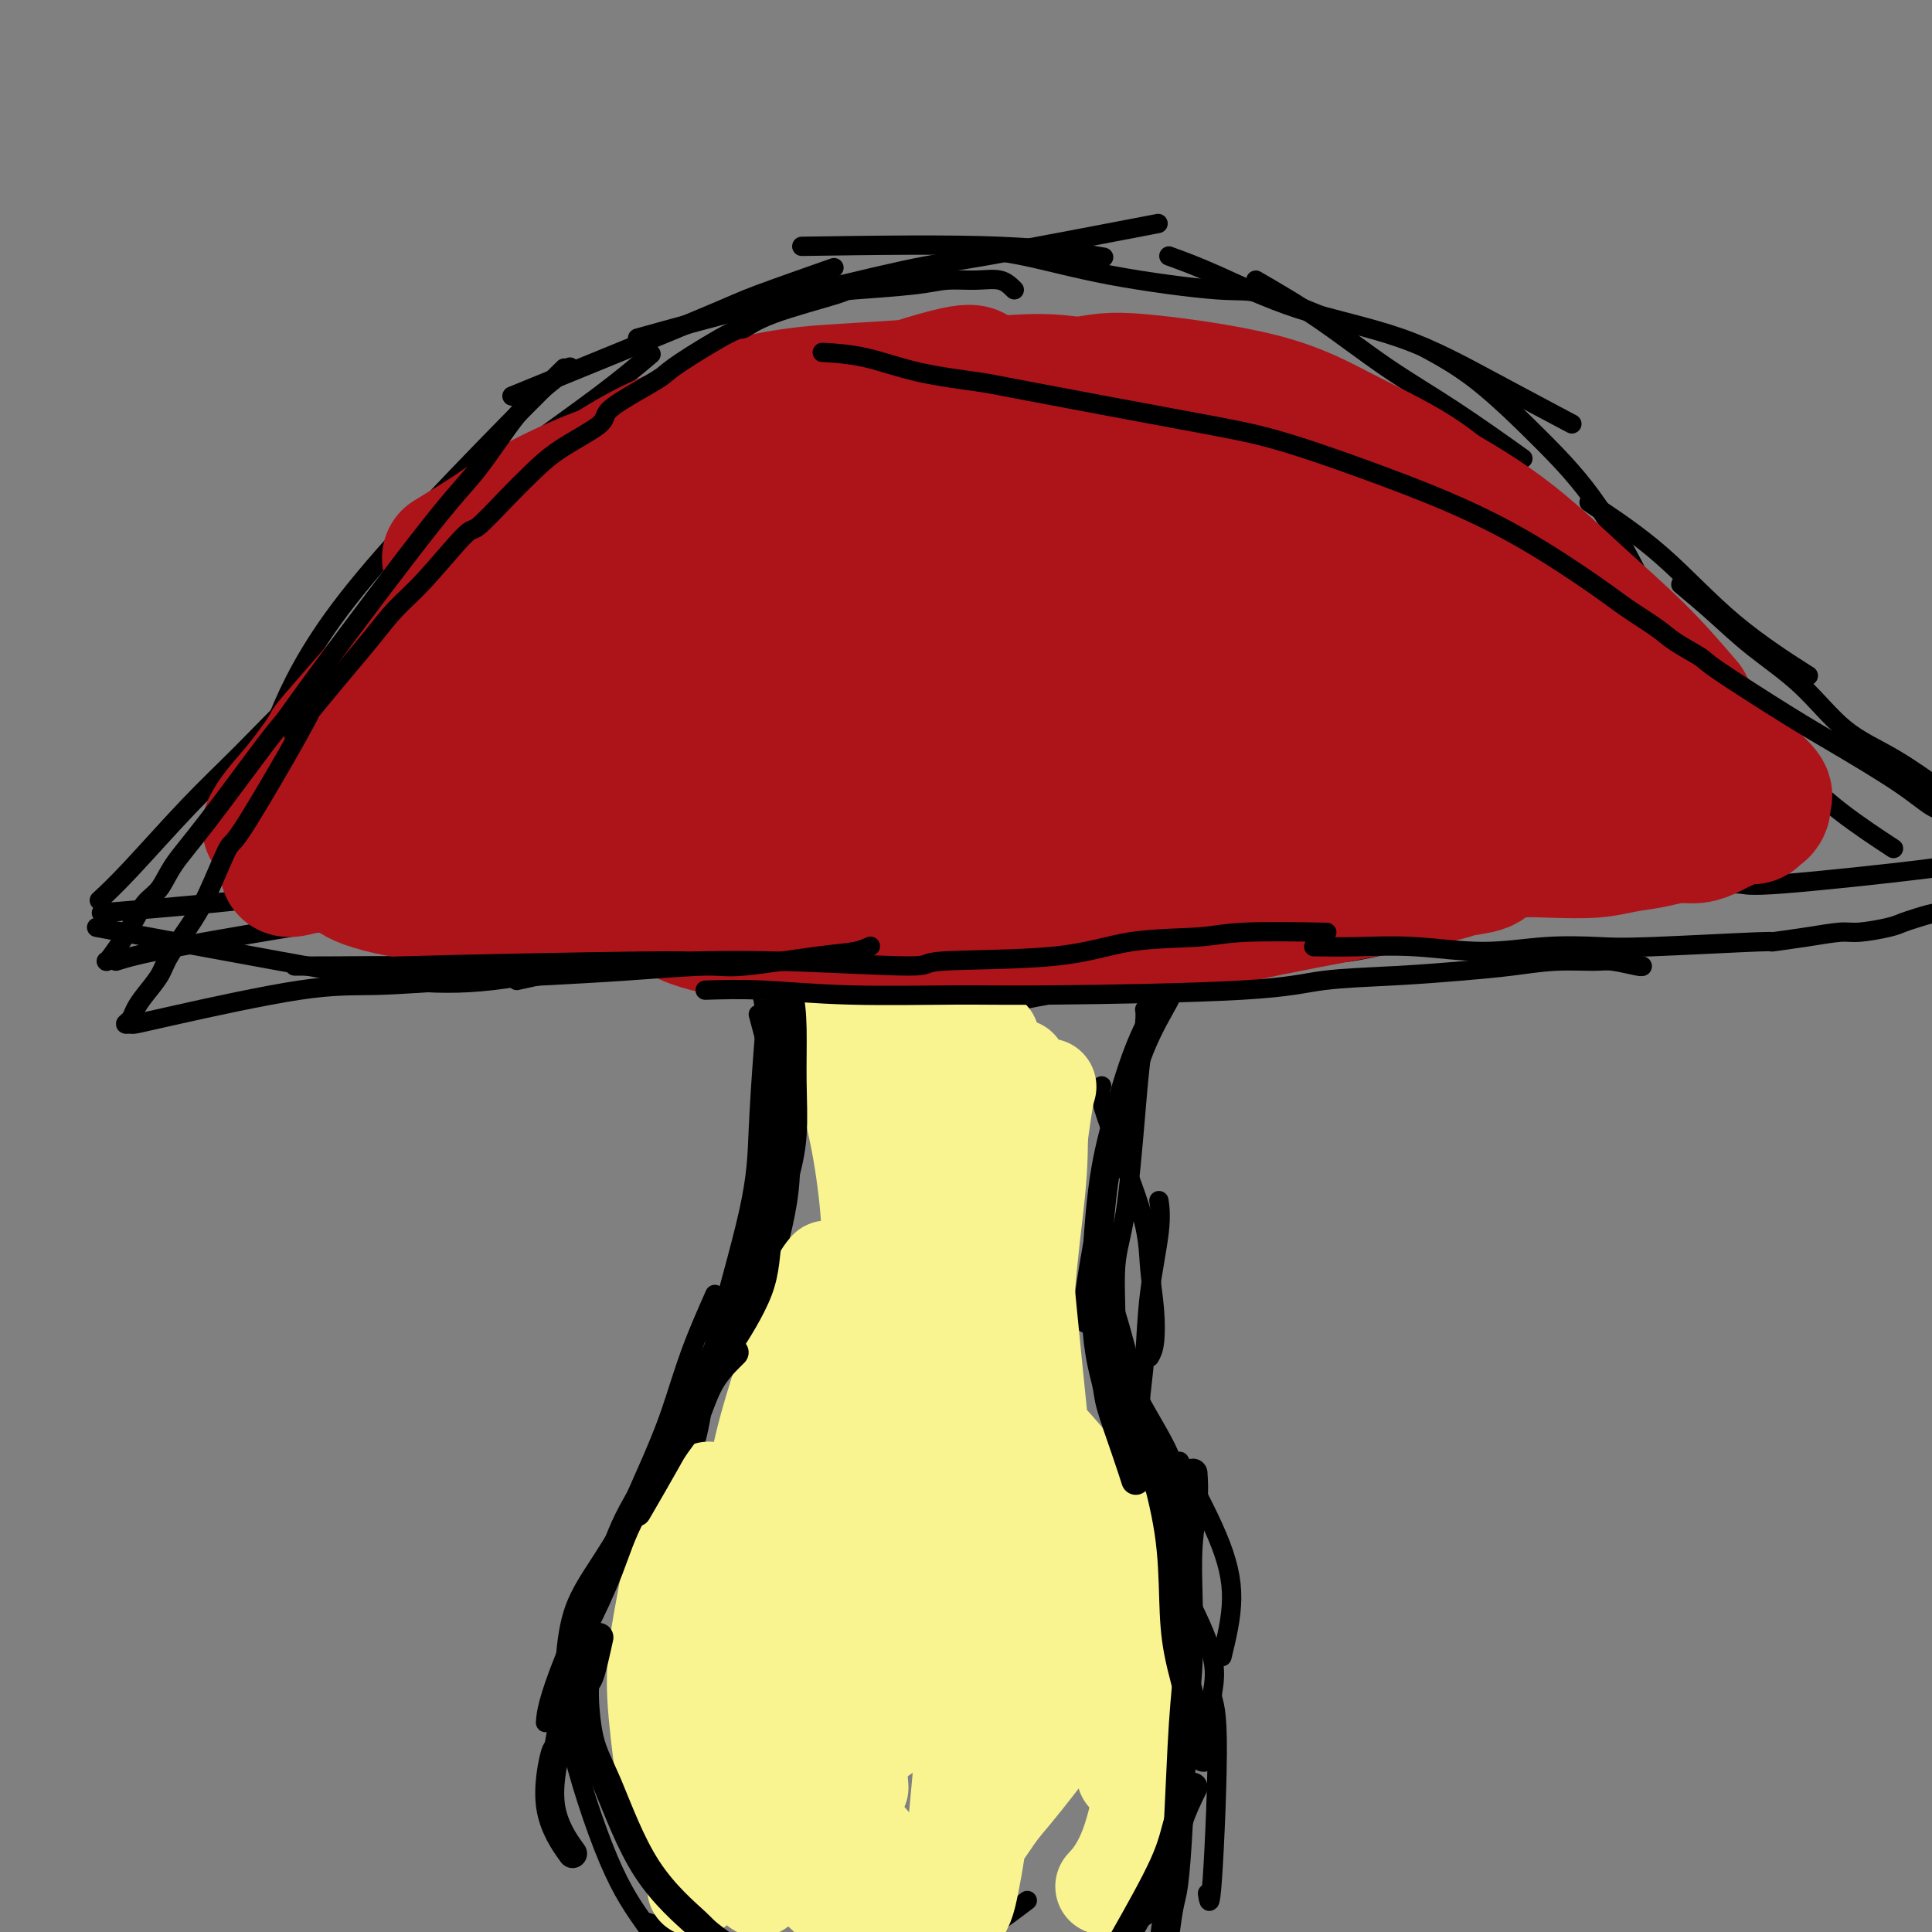 <svg viewBox='0 0 400 400' version='1.1' xmlns='http://www.w3.org/2000/svg' xmlns:xlink='http://www.w3.org/1999/xlink'><rect x="0" y="0" width="400" height="400" fill="#808080" stroke="none"/><g fill='none' stroke='#000000' stroke-width='4' stroke-linecap='round' stroke-linejoin='round'><path d='M57,150c1.093,-2.723 2.185,-5.445 4,-9c1.815,-3.555 4.351,-7.941 8,-13c3.649,-5.059 8.411,-10.789 15,-18c6.589,-7.211 15.005,-15.903 21,-22c5.995,-6.097 9.570,-9.599 11,-11c1.430,-1.401 0.715,-0.700 0,0'/><path d='M99,103c2.458,-2.352 4.915,-4.705 6,-6c1.085,-1.295 0.796,-1.533 4,-4c3.204,-2.467 9.901,-7.164 15,-11c5.099,-3.836 8.600,-6.810 10,-8c1.400,-1.190 0.700,-0.595 0,0'/><path d='M106,82c15.542,-6.345 31.083,-12.690 39,-16c7.917,-3.310 8.208,-3.583 12,-5c3.792,-1.417 11.083,-3.976 14,-5c2.917,-1.024 1.458,-0.512 0,0'/><path d='M132,70c7.965,-2.209 15.930,-4.418 26,-7c10.070,-2.582 22.246,-5.537 29,-7c6.754,-1.463 8.088,-1.432 17,-3c8.912,-1.568 25.404,-4.734 32,-6c6.596,-1.266 3.298,-0.633 0,0'/><path d='M166,51c15.089,-0.222 30.178,-0.444 41,0c10.822,0.444 17.378,1.556 20,2c2.622,0.444 1.311,0.222 0,0'/><path d='M198,51c4.493,0.486 8.985,0.972 14,2c5.015,1.028 10.551,2.599 18,4c7.449,1.401 16.811,2.633 22,3c5.189,0.367 6.205,-0.132 10,1c3.795,1.132 10.370,3.895 13,5c2.630,1.105 1.315,0.553 0,0'/><path d='M260,58c4.230,2.450 8.459,4.900 13,8c4.541,3.100 9.392,6.852 14,10c4.608,3.148 8.971,5.694 14,9c5.029,3.306 10.722,7.373 13,9c2.278,1.627 1.139,0.813 0,0'/><path d='M242,53c2.816,1.024 5.632,2.048 10,4c4.368,1.952 10.286,4.832 17,7c6.714,2.168 14.222,3.622 21,6c6.778,2.378 12.825,5.679 19,9c6.175,3.321 12.479,6.663 15,8c2.521,1.337 1.261,0.668 0,0'/><path d='M295,72c3.464,1.893 6.928,3.786 11,7c4.072,3.214 8.753,7.749 13,12c4.247,4.251 8.061,8.216 12,14c3.939,5.784 8.004,13.385 10,18c1.996,4.615 1.922,6.242 4,10c2.078,3.758 6.308,9.645 8,12c1.692,2.355 0.846,1.177 0,0'/><path d='M329,104c5.060,3.363 10.119,6.726 15,11c4.881,4.274 9.583,9.458 15,14c5.417,4.542 11.548,8.440 14,10c2.452,1.560 1.226,0.780 0,0'/><path d='M84,121c-1.152,1.430 -2.304,2.861 -4,5c-1.696,2.139 -3.936,4.987 -7,8c-3.064,3.013 -6.951,6.192 -11,10c-4.049,3.808 -8.259,8.247 -12,12c-3.741,3.753 -7.013,6.820 -11,11c-3.987,4.180 -8.689,9.471 -12,13c-3.311,3.529 -5.232,5.294 -6,6c-0.768,0.706 -0.384,0.353 0,0'/><path d='M350,137c3.204,3.620 6.408,7.241 10,11c3.592,3.759 7.571,7.657 11,11c3.429,3.343 6.308,6.131 10,9c3.692,2.869 8.198,5.820 10,7c1.802,1.180 0.901,0.590 0,0'/><path d='M348,121c2.299,1.922 4.599,3.845 7,6c2.401,2.155 4.904,4.543 8,7c3.096,2.457 6.785,4.981 10,8c3.215,3.019 5.954,6.531 9,9c3.046,2.469 6.397,3.896 10,6c3.603,2.104 7.458,4.887 9,6c1.542,1.113 0.771,0.557 0,0'/><path d='M24,199c2.267,-0.711 4.533,-1.422 13,-3c8.467,-1.578 23.133,-4.022 29,-5c5.867,-0.978 2.933,-0.489 0,0'/><path d='M21,189c13.889,-1.133 27.778,-2.267 40,-4c12.222,-1.733 22.778,-4.067 27,-5c4.222,-0.933 2.111,-0.467 0,0'/><path d='M20,192c13.670,2.530 27.340,5.059 38,7c10.660,1.941 18.311,3.293 25,4c6.689,0.707 12.416,0.767 19,0c6.584,-0.767 14.024,-2.362 17,-3c2.976,-0.638 1.488,-0.319 0,0'/><path d='M61,200c1.956,0.014 3.912,0.027 8,0c4.088,-0.027 10.308,-0.096 17,0c6.692,0.096 13.856,0.356 22,0c8.144,-0.356 17.270,-1.326 28,-3c10.730,-1.674 23.066,-4.050 28,-5c4.934,-0.950 2.467,-0.475 0,0'/><path d='M107,203c4.754,-1.056 9.509,-2.112 15,-3c5.491,-0.888 11.719,-1.609 18,-2c6.281,-0.391 12.614,-0.451 21,-1c8.386,-0.549 18.825,-1.585 23,-2c4.175,-0.415 2.088,-0.207 0,0'/><path d='M139,193c3.375,1.099 6.750,2.198 12,3c5.250,0.802 12.374,1.308 19,2c6.626,0.692 12.754,1.569 19,2c6.246,0.431 12.610,0.417 19,0c6.390,-0.417 12.806,-1.235 19,-2c6.194,-0.765 12.168,-1.475 17,-2c4.832,-0.525 8.524,-0.864 10,-1c1.476,-0.136 0.738,-0.068 0,0'/><path d='M197,210c9.779,-2.037 19.558,-4.074 26,-5c6.442,-0.926 9.547,-0.743 18,-2c8.453,-1.257 22.256,-3.956 29,-5c6.744,-1.044 6.431,-0.435 10,-1c3.569,-0.565 11.020,-2.304 14,-3c2.980,-0.696 1.490,-0.348 0,0'/><path d='M257,186c1.156,-0.965 2.313,-1.930 11,-3c8.687,-1.070 24.906,-2.246 32,-3c7.094,-0.754 5.064,-1.088 8,-2c2.936,-0.912 10.839,-2.404 14,-3c3.161,-0.596 1.581,-0.298 0,0'/><path d='M268,199c5.255,-0.935 10.510,-1.869 16,-3c5.490,-1.131 11.214,-2.458 17,-4c5.786,-1.542 11.635,-3.300 18,-5c6.365,-1.700 13.247,-3.343 16,-4c2.753,-0.657 1.376,-0.329 0,0'/><path d='M325,176c2.493,-0.022 4.986,-0.045 8,0c3.014,0.045 6.550,0.156 10,0c3.450,-0.156 6.813,-0.581 12,-1c5.187,-0.419 12.196,-0.834 15,-1c2.804,-0.166 1.402,-0.083 0,0'/><path d='M341,181c3.787,0.868 7.574,1.736 11,2c3.426,0.264 6.492,-0.077 8,0c1.508,0.077 1.459,0.570 9,0c7.541,-0.570 22.671,-2.204 29,-3c6.329,-0.796 3.858,-0.753 4,-1c0.142,-0.247 2.898,-0.785 4,-1c1.102,-0.215 0.551,-0.108 0,0'/><path d='M157,210c0.962,3.639 1.925,7.278 3,11c1.075,3.722 2.263,7.528 3,12c0.737,4.472 1.022,9.611 0,16c-1.022,6.389 -3.352,14.028 -5,20c-1.648,5.972 -2.614,10.278 -3,12c-0.386,1.722 -0.193,0.861 0,0'/><path d='M163,208c0.862,0.469 1.723,0.937 2,3c0.277,2.063 -0.031,5.719 0,9c0.031,3.281 0.402,6.186 -2,16c-2.402,9.814 -7.576,26.537 -11,36c-3.424,9.463 -5.097,11.665 -7,17c-1.903,5.335 -4.036,13.801 -5,18c-0.964,4.199 -0.760,4.130 -2,7c-1.240,2.870 -3.926,8.677 -5,11c-1.074,2.323 -0.537,1.161 0,0'/><path d='M154,197c1.663,3.379 3.325,6.758 4,10c0.675,3.242 0.361,6.349 0,11c-0.361,4.651 -0.770,10.848 -1,16c-0.230,5.152 -0.283,9.259 -2,17c-1.717,7.741 -5.099,19.116 -7,27c-1.901,7.884 -2.319,12.276 -3,16c-0.681,3.724 -1.623,6.778 -2,8c-0.377,1.222 -0.188,0.611 0,0'/><path d='M148,268c-1.759,3.980 -3.519,7.961 -5,12c-1.481,4.039 -2.684,8.138 -4,12c-1.316,3.862 -2.744,7.489 -7,17c-4.256,9.511 -11.338,24.907 -15,34c-3.662,9.093 -3.903,11.884 -4,13c-0.097,1.116 -0.048,0.558 0,0'/><path d='M129,316c-1.602,2.614 -3.204,5.227 -5,8c-1.796,2.773 -3.786,5.705 -5,9c-1.214,3.295 -1.652,6.951 -2,11c-0.348,4.049 -0.606,8.490 1,16c1.606,7.510 5.077,18.089 8,25c2.923,6.911 5.300,10.154 8,14c2.700,3.846 5.723,8.296 9,12c3.277,3.704 6.806,6.663 9,8c2.194,1.337 3.052,1.052 6,2c2.948,0.948 7.985,3.128 10,4c2.015,0.872 1.007,0.436 0,0'/><path d='M134,398c2.852,0.882 5.705,1.765 9,3c3.295,1.235 7.033,2.824 11,4c3.967,1.176 8.165,1.941 12,2c3.835,0.059 7.309,-0.587 11,-1c3.691,-0.413 7.600,-0.591 11,-1c3.400,-0.409 6.293,-1.048 9,-2c2.707,-0.952 5.229,-2.218 8,-4c2.771,-1.782 5.792,-4.081 7,-5c1.208,-0.919 0.604,-0.460 0,0'/><path d='M179,405c3.557,0.978 7.113,1.956 11,2c3.887,0.044 8.104,-0.847 12,-1c3.896,-0.153 7.472,0.431 11,0c3.528,-0.431 7.009,-1.878 10,-3c2.991,-1.122 5.492,-1.919 8,-3c2.508,-1.081 5.021,-2.445 7,-4c1.979,-1.555 3.422,-3.301 4,-4c0.578,-0.699 0.289,-0.349 0,0'/><path d='M250,392c0.268,1.782 0.537,3.565 1,-3c0.463,-6.565 1.121,-21.477 1,-29c-0.121,-7.523 -1.022,-7.656 -1,-9c0.022,-1.344 0.968,-3.900 0,-8c-0.968,-4.100 -3.848,-9.743 -5,-12c-1.152,-2.257 -0.576,-1.129 0,0'/><path d='M253,343c0.976,-4.018 1.952,-8.036 2,-12c0.048,-3.964 -0.833,-7.875 -3,-13c-2.167,-5.125 -5.619,-11.464 -7,-14c-1.381,-2.536 -0.690,-1.268 0,0'/><path d='M246,311c-0.769,-0.739 -1.538,-1.478 -2,-3c-0.462,-1.522 -0.618,-3.828 -2,-7c-1.382,-3.172 -3.989,-7.211 -6,-11c-2.011,-3.789 -3.426,-7.328 -5,-11c-1.574,-3.672 -3.307,-7.478 -4,-9c-0.693,-1.522 -0.347,-0.761 0,0'/><path d='M236,299c-0.099,-2.550 -0.198,-5.101 0,-8c0.198,-2.899 0.694,-6.147 1,-10c0.306,-3.853 0.422,-8.311 1,-13c0.578,-4.689 1.617,-9.609 2,-13c0.383,-3.391 0.109,-5.255 0,-6c-0.109,-0.745 -0.055,-0.373 0,0'/><path d='M238,281c0.394,-0.689 0.788,-1.377 1,-3c0.212,-1.623 0.243,-4.179 0,-7c-0.243,-2.821 -0.758,-5.905 -1,-9c-0.242,-3.095 -0.209,-6.201 -2,-12c-1.791,-5.799 -5.405,-14.292 -7,-19c-1.595,-4.708 -1.170,-5.631 -1,-6c0.170,-0.369 0.085,-0.185 0,0'/><path d='M230,282c0.469,-2.221 0.937,-4.441 1,-8c0.063,-3.559 -0.281,-8.455 0,-12c0.281,-3.545 1.186,-5.738 2,-11c0.814,-5.262 1.539,-13.592 2,-19c0.461,-5.408 0.660,-7.893 1,-11c0.340,-3.107 0.822,-6.837 1,-9c0.178,-2.163 0.051,-2.761 0,-3c-0.051,-0.239 -0.025,-0.120 0,0'/><path d='M225,274c-0.691,-0.030 -1.381,-0.061 0,-9c1.381,-8.939 4.834,-26.788 7,-36c2.166,-9.212 3.045,-9.788 6,-15c2.955,-5.212 7.987,-15.061 10,-19c2.013,-3.939 1.006,-1.970 0,0'/><path d='M182,404c-0.453,-2.915 -0.906,-5.831 -1,-9c-0.094,-3.169 0.171,-6.592 0,-10c-0.171,-3.408 -0.777,-6.802 -1,-12c-0.223,-5.198 -0.064,-12.199 0,-15c0.064,-2.801 0.032,-1.400 0,0'/><path d='M229,400c0.038,-4.225 0.077,-8.450 0,-14c-0.077,-5.550 -0.268,-12.426 0,-16c0.268,-3.574 0.995,-3.847 1,-10c0.005,-6.153 -0.713,-18.187 -1,-23c-0.287,-4.813 -0.144,-2.407 0,0'/><path d='M143,400c-0.655,-0.579 -1.310,-1.157 -2,-3c-0.690,-1.843 -1.414,-4.950 -2,-7c-0.586,-2.050 -1.033,-3.044 -2,-7c-0.967,-3.956 -2.453,-10.873 -3,-15c-0.547,-4.127 -0.156,-5.465 0,-6c0.156,-0.535 0.078,-0.268 0,0'/></g>
<g fill='none' stroke='#F9F490' stroke-width='4' stroke-linecap='round' stroke-linejoin='round'><path d='M182,235c-2.332,6.417 -4.663,12.834 -6,18c-1.337,5.166 -1.679,9.080 -2,14c-0.321,4.920 -0.622,10.846 -1,16c-0.378,5.154 -0.833,9.536 -1,17c-0.167,7.464 -0.045,18.010 0,24c0.045,5.990 0.013,7.426 0,8c-0.013,0.574 -0.006,0.287 0,0'/></g>
<g fill='none' stroke='#F9F490' stroke-width='20' stroke-linecap='round' stroke-linejoin='round'><path d='M185,266c-0.274,1.066 -0.547,2.132 -1,5c-0.453,2.868 -1.085,7.538 -2,13c-0.915,5.462 -2.112,11.718 -3,17c-0.888,5.282 -1.467,9.592 -2,17c-0.533,7.408 -1.019,17.913 -1,25c0.019,7.087 0.544,10.754 1,15c0.456,4.246 0.845,9.070 1,11c0.155,1.930 0.078,0.965 0,0'/><path d='M190,260c-1.243,4.121 -2.486,8.242 -3,13c-0.514,4.758 -0.300,10.155 0,15c0.300,4.845 0.686,9.140 2,18c1.314,8.860 3.558,22.285 5,32c1.442,9.715 2.084,15.721 3,20c0.916,4.279 2.105,6.831 3,9c0.895,2.169 1.494,3.957 2,5c0.506,1.043 0.918,1.343 1,2c0.082,0.657 -0.166,1.670 0,2c0.166,0.330 0.744,-0.024 1,0c0.256,0.024 0.189,0.425 0,-2c-0.189,-2.425 -0.499,-7.678 -1,-12c-0.501,-4.322 -1.192,-7.714 -2,-16c-0.808,-8.286 -1.734,-21.468 -2,-28c-0.266,-6.532 0.129,-6.415 0,-10c-0.129,-3.585 -0.782,-10.871 -1,-19c-0.218,-8.129 -0.001,-17.100 0,-21c0.001,-3.900 -0.213,-2.728 0,-4c0.213,-1.272 0.853,-4.990 1,-8c0.147,-3.010 -0.200,-5.314 0,-7c0.200,-1.686 0.948,-2.754 1,-4c0.052,-1.246 -0.592,-2.671 0,0c0.592,2.671 2.420,9.438 3,13c0.580,3.562 -0.090,3.920 0,7c0.090,3.080 0.938,8.883 2,18c1.062,9.117 2.336,21.547 3,30c0.664,8.453 0.717,12.930 1,18c0.283,5.070 0.795,10.734 1,14c0.205,3.266 0.102,4.133 0,5'/><path d='M210,350c1.667,17.500 0.833,8.750 0,0'/><path d='M211,221c-0.389,0.613 -0.777,1.225 -1,4c-0.223,2.775 -0.279,7.712 -1,13c-0.721,5.288 -2.106,10.926 -3,17c-0.894,6.074 -1.298,12.583 -2,20c-0.702,7.417 -1.704,15.741 -2,20c-0.296,4.259 0.113,4.454 0,9c-0.113,4.546 -0.746,13.442 -1,17c-0.254,3.558 -0.127,1.779 0,0'/><path d='M187,221c0.345,1.247 0.690,2.494 1,5c0.310,2.506 0.584,6.272 0,13c-0.584,6.728 -2.025,16.419 -3,25c-0.975,8.581 -1.484,16.054 -2,20c-0.516,3.946 -1.039,4.367 -2,10c-0.961,5.633 -2.361,16.479 -3,22c-0.639,5.521 -0.518,5.717 -1,10c-0.482,4.283 -1.566,12.652 -2,16c-0.434,3.348 -0.217,1.674 0,0'/><path d='M196,224c0.446,34.018 0.893,68.036 1,82c0.107,13.964 -0.125,7.875 -1,8c-0.875,0.125 -2.393,6.464 -3,9c-0.607,2.536 -0.304,1.268 0,0'/><path d='M217,225c-0.234,0.760 -0.469,1.520 -1,5c-0.531,3.480 -1.359,9.679 -2,16c-0.641,6.321 -1.094,12.762 -2,19c-0.906,6.238 -2.263,12.273 -3,19c-0.737,6.727 -0.852,14.148 -1,21c-0.148,6.852 -0.328,13.136 0,19c0.328,5.864 1.165,11.310 2,17c0.835,5.690 1.667,11.626 2,14c0.333,2.374 0.166,1.187 0,0'/><path d='M212,255c0.029,2.178 0.057,4.357 0,5c-0.057,0.643 -0.201,-0.248 1,12c1.201,12.248 3.747,37.636 5,48c1.253,10.364 1.212,5.706 2,9c0.788,3.294 2.404,14.541 3,20c0.596,5.459 0.170,5.131 0,5c-0.170,-0.131 -0.085,-0.066 0,0'/><path d='M213,295c1.103,0.603 2.206,1.205 4,3c1.794,1.795 4.279,4.781 6,7c1.721,2.219 2.679,3.670 4,6c1.321,2.330 3.005,5.539 4,9c0.995,3.461 1.300,7.173 2,11c0.700,3.827 1.796,7.768 2,13c0.204,5.232 -0.484,11.755 -1,16c-0.516,4.245 -0.862,6.213 -1,7c-0.138,0.787 -0.069,0.394 0,0'/><path d='M230,317c1.911,3.648 3.823,7.295 5,11c1.177,3.705 1.621,7.466 2,9c0.379,1.534 0.693,0.839 1,4c0.307,3.161 0.608,10.177 0,18c-0.608,7.823 -2.125,16.452 -4,22c-1.875,5.548 -4.107,8.014 -5,9c-0.893,0.986 -0.446,0.493 0,0'/><path d='M221,356c-1.446,2.204 -2.891,4.407 -4,6c-1.109,1.593 -1.881,2.575 -3,4c-1.119,1.425 -2.585,3.291 -4,5c-1.415,1.709 -2.780,3.260 -4,5c-1.220,1.740 -2.294,3.668 -4,5c-1.706,1.332 -4.045,2.068 -6,3c-1.955,0.932 -3.526,2.059 -7,3c-3.474,0.941 -8.850,1.698 -11,2c-2.150,0.302 -1.075,0.151 0,0'/><path d='M210,342c-6.271,4.145 -12.542,8.290 -17,11c-4.458,2.710 -7.104,3.984 -10,6c-2.896,2.016 -6.044,4.775 -9,7c-2.956,2.225 -5.720,3.916 -8,6c-2.280,2.084 -4.075,4.561 -5,6c-0.925,1.439 -0.978,1.840 -1,2c-0.022,0.160 -0.011,0.080 0,0'/><path d='M190,349c-3.355,-0.042 -6.711,-0.084 -10,1c-3.289,1.084 -6.512,3.293 -9,4c-2.488,0.707 -4.240,-0.088 -7,4c-2.760,4.088 -6.529,13.060 -8,17c-1.471,3.940 -0.646,2.847 1,4c1.646,1.153 4.112,4.553 7,7c2.888,2.447 6.197,3.942 9,5c2.803,1.058 5.100,1.680 7,2c1.900,0.320 3.401,0.338 5,0c1.599,-0.338 3.294,-1.033 5,-2c1.706,-0.967 3.423,-2.206 5,-4c1.577,-1.794 3.015,-4.143 4,-6c0.985,-1.857 1.517,-3.220 2,-5c0.483,-1.780 0.916,-3.975 1,-6c0.084,-2.025 -0.181,-3.878 -1,-6c-0.819,-2.122 -2.194,-4.512 -4,-6c-1.806,-1.488 -4.045,-2.073 -7,-3c-2.955,-0.927 -6.628,-2.195 -12,-1c-5.372,1.195 -12.444,4.853 -16,8c-3.556,3.147 -3.595,5.782 -4,7c-0.405,1.218 -1.176,1.017 -1,3c0.176,1.983 1.298,6.150 5,11c3.702,4.850 9.985,10.385 13,13c3.015,2.615 2.761,2.311 4,3c1.239,0.689 3.971,2.370 6,3c2.029,0.630 3.354,0.208 5,0c1.646,-0.208 3.613,-0.202 5,-1c1.387,-0.798 2.193,-2.399 3,-4'/><path d='M198,397c1.780,-1.616 2.231,-3.156 3,-7c0.769,-3.844 1.855,-9.993 2,-15c0.145,-5.007 -0.650,-8.874 -1,-11c-0.350,-2.126 -0.255,-2.512 -3,-5c-2.745,-2.488 -8.329,-7.078 -11,-9c-2.671,-1.922 -2.429,-1.177 -4,-1c-1.571,0.177 -4.954,-0.214 -8,1c-3.046,1.214 -5.754,4.032 -7,6c-1.246,1.968 -1.030,3.086 -1,4c0.030,0.914 -0.124,1.626 0,3c0.124,1.374 0.528,3.411 3,7c2.472,3.589 7.012,8.730 9,11c1.988,2.270 1.423,1.669 3,3c1.577,1.331 5.295,4.595 7,6c1.705,1.405 1.397,0.953 2,1c0.603,0.047 2.118,0.595 3,1c0.882,0.405 1.130,0.667 0,0c-1.130,-0.667 -3.637,-2.262 -5,-3c-1.363,-0.738 -1.580,-0.618 -3,-1c-1.420,-0.382 -4.042,-1.265 -7,-2c-2.958,-0.735 -6.251,-1.321 -9,-2c-2.749,-0.679 -4.952,-1.452 -7,-2c-2.048,-0.548 -3.940,-0.872 -6,-2c-2.060,-1.128 -4.289,-3.062 -6,-5c-1.711,-1.938 -2.906,-3.881 -4,-6c-1.094,-2.119 -2.089,-4.416 -3,-7c-0.911,-2.584 -1.739,-5.456 -2,-8c-0.261,-2.544 0.045,-4.762 0,-7c-0.045,-2.238 -0.441,-4.497 0,-7c0.441,-2.503 1.721,-5.252 3,-8'/><path d='M146,332c0.500,-1.333 0.250,-0.667 0,0'/><path d='M152,381c-0.260,-0.970 -0.521,-1.940 -1,-4c-0.479,-2.060 -1.178,-5.209 -2,-8c-0.822,-2.791 -1.767,-5.222 -2,-11c-0.233,-5.778 0.245,-14.902 2,-23c1.755,-8.098 4.787,-15.171 6,-18c1.213,-2.829 0.606,-1.415 0,0'/><path d='M157,391c-3.100,-2.654 -6.199,-5.308 -9,-13c-2.801,-7.692 -5.303,-20.423 -6,-27c-0.697,-6.577 0.411,-7.000 1,-10c0.589,-3.000 0.659,-8.577 2,-13c1.341,-4.423 3.955,-7.692 5,-9c1.045,-1.308 0.523,-0.654 0,0'/><path d='M144,391c-0.128,-1.063 -0.257,-2.125 -1,-4c-0.743,-1.875 -2.101,-4.561 -3,-7c-0.899,-2.439 -1.339,-4.631 -2,-9c-0.661,-4.369 -1.542,-10.914 -2,-16c-0.458,-5.086 -0.493,-8.714 0,-13c0.493,-4.286 1.514,-9.231 2,-12c0.486,-2.769 0.439,-3.361 2,-7c1.561,-3.639 4.732,-10.325 6,-13c1.268,-2.675 0.634,-1.337 0,0'/><path d='M145,355c-0.161,-0.908 -0.323,-1.817 0,-4c0.323,-2.183 1.129,-5.642 2,-9c0.871,-3.358 1.807,-6.616 3,-10c1.193,-3.384 2.643,-6.894 5,-12c2.357,-5.106 5.620,-11.807 9,-18c3.380,-6.193 6.875,-11.876 9,-15c2.125,-3.124 2.880,-3.687 5,-6c2.120,-2.313 5.606,-6.375 7,-8c1.394,-1.625 0.697,-0.812 0,0'/><path d='M153,338c-0.062,-0.765 -0.124,-1.530 0,-4c0.124,-2.470 0.433,-6.645 1,-11c0.567,-4.355 1.392,-8.891 2,-13c0.608,-4.109 0.998,-7.792 3,-15c2.002,-7.208 5.616,-17.941 8,-24c2.384,-6.059 3.538,-7.446 4,-8c0.462,-0.554 0.231,-0.277 0,0'/><path d='M167,363c-0.439,-1.204 -0.878,-2.408 -1,-5c-0.122,-2.592 0.071,-6.571 0,-9c-0.071,-2.429 -0.408,-3.307 -1,-12c-0.592,-8.693 -1.440,-25.202 -2,-33c-0.560,-7.798 -0.830,-6.884 -1,-8c-0.170,-1.116 -0.238,-4.262 0,-7c0.238,-2.738 0.782,-5.068 1,-6c0.218,-0.932 0.109,-0.466 0,0'/><path d='M198,378c2.439,-26.341 4.877,-52.683 6,-69c1.123,-16.317 0.930,-22.611 1,-27c0.070,-4.389 0.404,-6.874 0,-12c-0.404,-5.126 -1.544,-12.893 -2,-16c-0.456,-3.107 -0.228,-1.553 0,0'/><path d='M194,305c-1.613,-15.054 -3.226,-30.107 -4,-39c-0.774,-8.893 -0.708,-11.625 -2,-15c-1.292,-3.375 -3.940,-7.393 -5,-9c-1.060,-1.607 -0.530,-0.804 0,0'/><path d='M184,280c-0.293,-2.265 -0.586,-4.531 -1,-6c-0.414,-1.469 -0.948,-2.142 -1,-8c-0.052,-5.858 0.378,-16.900 1,-24c0.622,-7.100 1.437,-10.258 2,-13c0.563,-2.742 0.875,-5.069 1,-6c0.125,-0.931 0.062,-0.465 0,0'/><path d='M186,259c-0.330,-0.438 -0.660,-0.876 -1,-2c-0.340,-1.124 -0.690,-2.933 -1,-5c-0.310,-2.067 -0.581,-4.393 -1,-7c-0.419,-2.607 -0.988,-5.495 -2,-8c-1.012,-2.505 -2.467,-4.626 -4,-8c-1.533,-3.374 -3.143,-8.001 -4,-10c-0.857,-1.999 -0.962,-1.371 -1,-2c-0.038,-0.629 -0.010,-2.516 0,-4c0.010,-1.484 0.003,-2.567 0,-3c-0.003,-0.433 -0.001,-0.217 0,0'/><path d='M177,292c0.729,-2.559 1.458,-5.119 2,-8c0.542,-2.881 0.898,-6.085 1,-9c0.102,-2.915 -0.050,-5.541 0,-9c0.050,-3.459 0.300,-7.752 0,-13c-0.300,-5.248 -1.152,-11.452 -2,-16c-0.848,-4.548 -1.691,-7.440 -2,-10c-0.309,-2.560 -0.083,-4.789 0,-6c0.083,-1.211 0.022,-1.403 0,-2c-0.022,-0.597 -0.006,-1.599 0,-2c0.006,-0.401 0.003,-0.200 0,0'/><path d='M169,223c0.589,-1.923 1.177,-3.846 2,-5c0.823,-1.154 1.880,-1.538 3,-2c1.120,-0.462 2.302,-1.002 4,-1c1.698,0.002 3.912,0.547 6,1c2.088,0.453 4.048,0.815 6,1c1.952,0.185 3.894,0.194 6,0c2.106,-0.194 4.375,-0.591 6,-1c1.625,-0.409 2.607,-0.831 3,-1c0.393,-0.169 0.196,-0.084 0,0'/><path d='M209,222c0.274,1.459 0.547,2.917 0,6c-0.547,3.083 -1.916,7.790 -4,13c-2.084,5.210 -4.884,10.924 -7,16c-2.116,5.076 -3.546,9.515 -5,16c-1.454,6.485 -2.930,15.015 -4,20c-1.070,4.985 -1.734,6.424 -2,7c-0.266,0.576 -0.133,0.288 0,0'/><path d='M214,226c0.376,0.618 0.752,1.237 1,4c0.248,2.763 0.367,7.672 0,13c-0.367,5.328 -1.220,11.077 -2,19c-0.780,7.923 -1.487,18.021 -2,24c-0.513,5.979 -0.830,7.841 -2,13c-1.170,5.159 -3.191,13.617 -4,17c-0.809,3.383 -0.404,1.692 0,0'/></g>
<g fill='none' stroke='#000000' stroke-width='6' stroke-linecap='round' stroke-linejoin='round'><path d='M160,199c1.152,1.891 2.304,3.782 3,6c0.696,2.218 0.936,4.764 1,8c0.064,3.236 -0.047,7.163 0,11c0.047,3.837 0.253,7.583 0,11c-0.253,3.417 -0.966,6.504 -2,10c-1.034,3.496 -2.391,7.401 -3,11c-0.609,3.599 -0.472,6.892 -2,11c-1.528,4.108 -4.722,9.031 -6,11c-1.278,1.969 -0.639,0.985 0,0'/><path d='M162,207c-0.309,0.771 -0.617,1.543 -1,3c-0.383,1.457 -0.840,3.600 -1,6c-0.160,2.400 -0.023,5.058 0,8c0.023,2.942 -0.068,6.167 0,9c0.068,2.833 0.296,5.274 0,8c-0.296,2.726 -1.114,5.738 -2,10c-0.886,4.262 -1.840,9.776 -3,14c-1.160,4.224 -2.526,7.160 -4,10c-1.474,2.840 -3.055,5.586 -4,8c-0.945,2.414 -1.254,4.496 -4,10c-2.746,5.504 -7.927,14.430 -10,18c-2.073,3.570 -1.036,1.785 0,0'/><path d='M152,280c-0.046,0.045 -0.091,0.090 -1,1c-0.909,0.910 -2.681,2.684 -4,5c-1.319,2.316 -2.185,5.175 -3,7c-0.815,1.825 -1.578,2.616 -4,6c-2.422,3.384 -6.502,9.363 -9,14c-2.498,4.637 -3.413,7.934 -5,12c-1.587,4.066 -3.844,8.901 -5,11c-1.156,2.099 -1.209,1.460 -2,6c-0.791,4.540 -2.320,14.258 -3,18c-0.680,3.742 -0.512,1.508 -1,3c-0.488,1.492 -1.631,6.709 -1,11c0.631,4.291 3.038,7.654 4,9c0.962,1.346 0.481,0.673 0,0'/><path d='M124,339c-0.722,3.294 -1.445,6.589 -2,8c-0.555,1.411 -0.943,0.939 -1,3c-0.057,2.061 0.216,6.656 1,10c0.784,3.344 2.078,5.437 4,10c1.922,4.563 4.472,11.597 8,17c3.528,5.403 8.034,9.174 10,11c1.966,1.826 1.392,1.709 6,5c4.608,3.291 14.398,9.992 19,13c4.602,3.008 4.017,2.322 7,3c2.983,0.678 9.534,2.721 13,4c3.466,1.279 3.847,1.794 4,2c0.153,0.206 0.076,0.103 0,0'/><path d='M242,204c0.013,0.536 0.026,1.072 -1,3c-1.026,1.928 -3.091,5.248 -5,10c-1.909,4.752 -3.663,10.937 -5,16c-1.337,5.063 -2.258,9.002 -3,16c-0.742,6.998 -1.305,17.053 -1,24c0.305,6.947 1.480,10.787 2,13c0.520,2.213 0.387,2.799 1,5c0.613,2.201 1.973,6.016 3,9c1.027,2.984 1.722,5.138 2,6c0.278,0.862 0.139,0.431 0,0'/><path d='M229,268c0.338,1.447 0.675,2.894 1,4c0.325,1.106 0.637,1.870 2,7c1.363,5.130 3.778,14.624 5,19c1.222,4.376 1.251,3.632 2,6c0.749,2.368 2.219,7.848 3,13c0.781,5.152 0.875,9.977 1,14c0.125,4.023 0.281,7.243 1,11c0.719,3.757 2.001,8.050 3,12c0.999,3.950 1.714,7.557 2,9c0.286,1.443 0.143,0.721 0,0'/><path d='M247,305c0.112,1.763 0.223,3.527 0,6c-0.223,2.473 -0.781,5.657 -1,9c-0.219,3.343 -0.100,6.846 0,11c0.100,4.154 0.182,8.960 0,13c-0.182,4.040 -0.627,7.315 -1,13c-0.373,5.685 -0.675,13.780 -1,20c-0.325,6.220 -0.675,10.564 -1,13c-0.325,2.436 -0.626,2.964 -1,5c-0.374,2.036 -0.821,5.582 -1,7c-0.179,1.418 -0.089,0.709 0,0'/><path d='M247,370c-1.131,2.324 -2.262,4.648 -3,7c-0.738,2.352 -1.082,4.732 -3,9c-1.918,4.268 -5.411,10.422 -8,15c-2.589,4.578 -4.274,7.579 -7,10c-2.726,2.421 -6.493,4.263 -8,5c-1.507,0.737 -0.753,0.368 0,0'/></g>
<g fill='none' stroke='#AD1419' stroke-width='6' stroke-linecap='round' stroke-linejoin='round'><path d='M120,147c5.662,-1.141 11.325,-2.282 16,-3c4.675,-0.718 8.363,-1.014 19,-3c10.637,-1.986 28.225,-5.661 36,-7c7.775,-1.339 5.738,-0.342 13,-2c7.262,-1.658 23.823,-5.971 33,-8c9.177,-2.029 10.971,-1.773 13,-2c2.029,-0.227 4.294,-0.936 6,-1c1.706,-0.064 2.852,0.517 3,1c0.148,0.483 -0.704,0.867 -1,1c-0.296,0.133 -0.036,0.013 -4,1c-3.964,0.987 -12.152,3.080 -16,4c-3.848,0.920 -3.357,0.668 -8,1c-4.643,0.332 -14.419,1.248 -23,2c-8.581,0.752 -15.965,1.339 -23,2c-7.035,0.661 -13.721,1.396 -22,3c-8.279,1.604 -18.152,4.078 -24,5c-5.848,0.922 -7.672,0.293 -9,0c-1.328,-0.293 -2.161,-0.249 -3,0c-0.839,0.249 -1.684,0.703 1,1c2.684,0.297 8.899,0.436 17,0c8.101,-0.436 18.089,-1.447 28,-3c9.911,-1.553 19.745,-3.649 31,-6c11.255,-2.351 23.930,-4.957 29,-6c5.070,-1.043 2.535,-0.521 0,0'/></g>
<g fill='none' stroke='#AD1419' stroke-width='28' stroke-linecap='round' stroke-linejoin='round'><path d='M142,151c6.523,1.328 13.045,2.655 20,4c6.955,1.345 14.341,2.706 23,4c8.659,1.294 18.590,2.521 27,3c8.410,0.479 15.299,0.210 26,0c10.701,-0.210 25.214,-0.359 36,-1c10.786,-0.641 17.847,-1.772 22,-2c4.153,-0.228 5.400,0.449 6,1c0.600,0.551 0.555,0.976 0,1c-0.555,0.024 -1.619,-0.353 -6,-1c-4.381,-0.647 -12.077,-1.564 -22,-2c-9.923,-0.436 -22.072,-0.391 -34,0c-11.928,0.391 -23.635,1.127 -34,2c-10.365,0.873 -19.387,1.883 -27,3c-7.613,1.117 -13.817,2.342 -19,3c-5.183,0.658 -9.347,0.748 -12,1c-2.653,0.252 -3.797,0.666 -6,1c-2.203,0.334 -5.466,0.589 -3,1c2.466,0.411 10.659,0.980 20,1c9.341,0.020 19.829,-0.507 29,-1c9.171,-0.493 17.024,-0.952 30,-2c12.976,-1.048 31.076,-2.686 40,-3c8.924,-0.314 8.671,0.694 9,1c0.329,0.306 1.240,-0.092 2,0c0.760,0.092 1.369,0.674 2,1c0.631,0.326 1.285,0.395 0,0c-1.285,-0.395 -4.510,-1.256 -11,-2c-6.490,-0.744 -16.245,-1.372 -26,-2'/><path d='M234,162c-25.839,3.305 -71.937,13.569 -90,18c-18.063,4.431 -8.091,3.030 -5,3c3.091,-0.030 -0.700,1.311 -1,3c-0.300,1.689 2.890,3.726 7,5c4.110,1.274 9.138,1.785 15,2c5.862,0.215 12.557,0.135 20,0c7.443,-0.135 15.635,-0.324 23,-1c7.365,-0.676 13.904,-1.840 20,-3c6.096,-1.160 11.749,-2.315 16,-3c4.251,-0.685 7.100,-0.901 9,-1c1.900,-0.099 2.852,-0.080 4,0c1.148,0.080 2.491,0.221 2,0c-0.491,-0.221 -2.817,-0.805 -2,-1c0.817,-0.195 4.777,-0.001 -7,-1c-11.777,-0.999 -39.293,-3.192 -51,-4c-11.707,-0.808 -7.607,-0.230 -9,0c-1.393,0.230 -8.278,0.111 -12,0c-3.722,-0.111 -4.280,-0.216 -5,0c-0.720,0.216 -1.602,0.753 0,1c1.602,0.247 5.688,0.205 12,0c6.312,-0.205 14.851,-0.574 24,-1c9.149,-0.426 18.908,-0.909 27,-2c8.092,-1.091 14.516,-2.790 23,-4c8.484,-1.210 19.027,-1.933 26,-3c6.973,-1.067 10.377,-2.480 13,-3c2.623,-0.520 4.464,-0.149 6,0c1.536,0.149 2.768,0.074 4,0'/><path d='M303,167c11.610,-1.773 4.636,-1.206 2,-1c-2.636,0.206 -0.933,0.051 -2,-1c-1.067,-1.051 -4.903,-2.997 -19,-4c-14.097,-1.003 -38.453,-1.061 -54,-1c-15.547,0.061 -22.283,0.243 -29,1c-6.717,0.757 -13.413,2.089 -18,3c-4.587,0.911 -7.064,1.400 -7,3c0.064,1.600 2.670,4.309 7,6c4.330,1.691 10.386,2.364 17,3c6.614,0.636 13.786,1.235 21,1c7.214,-0.235 14.468,-1.306 22,-2c7.532,-0.694 15.340,-1.012 22,-2c6.660,-0.988 12.172,-2.646 17,-4c4.828,-1.354 8.974,-2.403 12,-3c3.026,-0.597 4.933,-0.741 7,-1c2.067,-0.259 4.293,-0.633 4,-1c-0.293,-0.367 -3.105,-0.727 -5,-1c-1.895,-0.273 -2.874,-0.461 -7,-1c-4.126,-0.539 -11.399,-1.431 -28,0c-16.601,1.431 -42.530,5.184 -55,8c-12.470,2.816 -11.481,4.696 -11,6c0.481,1.304 0.452,2.033 3,3c2.548,0.967 7.672,2.171 13,3c5.328,0.829 10.861,1.284 17,1c6.139,-0.284 12.884,-1.307 19,-2c6.116,-0.693 11.605,-1.055 18,-2c6.395,-0.945 13.698,-2.472 21,-4'/><path d='M290,175c10.324,-1.693 7.133,-1.926 7,-2c-0.133,-0.074 2.791,0.012 4,0c1.209,-0.012 0.703,-0.123 1,0c0.297,0.123 1.395,0.480 -1,0c-2.395,-0.480 -8.284,-1.797 -15,-3c-6.716,-1.203 -14.258,-2.292 -30,0c-15.742,2.292 -39.685,7.966 -50,11c-10.315,3.034 -7.003,3.427 -7,4c0.003,0.573 -3.304,1.325 -1,3c2.304,1.675 10.219,4.274 16,5c5.781,0.726 9.429,-0.422 15,-1c5.571,-0.578 13.066,-0.588 18,-1c4.934,-0.412 7.308,-1.226 16,-3c8.692,-1.774 23.702,-4.506 31,-6c7.298,-1.494 6.885,-1.748 8,-2c1.115,-0.252 3.756,-0.502 5,-1c1.244,-0.498 1.089,-1.242 1,-2c-0.089,-0.758 -0.111,-1.528 0,-2c0.111,-0.472 0.357,-0.646 -4,-2c-4.357,-1.354 -13.315,-3.886 -21,-5c-7.685,-1.114 -14.096,-0.808 -20,0c-5.904,0.808 -11.301,2.119 -15,3c-3.699,0.881 -5.698,1.333 -7,2c-1.302,0.667 -1.906,1.550 -2,2c-0.094,0.450 0.321,0.467 1,1c0.679,0.533 1.623,1.581 4,2c2.377,0.419 6.189,0.210 10,0'/><path d='M254,178c4.840,0.529 9.438,0.352 14,0c4.562,-0.352 9.086,-0.878 14,-1c4.914,-0.122 10.216,0.160 15,0c4.784,-0.160 9.048,-0.764 13,-1c3.952,-0.236 7.593,-0.106 11,0c3.407,0.106 6.582,0.187 9,0c2.418,-0.187 4.080,-0.641 6,-1c1.920,-0.359 4.100,-0.621 6,-1c1.900,-0.379 3.521,-0.875 5,-1c1.479,-0.125 2.817,0.122 4,0c1.183,-0.122 2.212,-0.611 3,-1c0.788,-0.389 1.336,-0.678 2,-1c0.664,-0.322 1.446,-0.679 2,-1c0.554,-0.321 0.881,-0.607 1,-1c0.119,-0.393 0.029,-0.893 0,-1c-0.029,-0.107 0.003,0.177 0,0c-0.003,-0.177 -0.043,-0.817 0,-1c0.043,-0.183 0.167,0.092 0,0c-0.167,-0.092 -0.625,-0.549 -1,-1c-0.375,-0.451 -0.667,-0.894 -1,-1c-0.333,-0.106 -0.707,0.126 -1,0c-0.293,-0.126 -0.504,-0.610 -1,-1c-0.496,-0.390 -1.277,-0.685 -2,-1c-0.723,-0.315 -1.386,-0.651 -2,-1c-0.614,-0.349 -1.177,-0.712 -2,-1c-0.823,-0.288 -1.906,-0.500 -3,-1c-1.094,-0.500 -2.201,-1.289 -3,-2c-0.799,-0.711 -1.292,-1.345 -2,-2c-0.708,-0.655 -1.631,-1.330 -3,-2c-1.369,-0.670 -3.185,-1.335 -5,-2'/><path d='M333,152c-5.912,-3.235 -8.691,-4.824 -13,-7c-4.309,-2.176 -10.147,-4.941 -15,-7c-4.853,-2.059 -8.720,-3.413 -13,-5c-4.280,-1.587 -8.974,-3.408 -13,-5c-4.026,-1.592 -7.383,-2.956 -11,-5c-3.617,-2.044 -7.495,-4.768 -11,-7c-3.505,-2.232 -6.638,-3.971 -10,-6c-3.362,-2.029 -6.953,-4.348 -9,-6c-2.047,-1.652 -2.551,-2.637 -3,-3c-0.449,-0.363 -0.843,-0.104 -1,0c-0.157,0.104 -0.079,0.052 0,0'/><path d='M312,171c-1.543,-1.393 -3.086,-2.786 -3,-4c0.086,-1.214 1.802,-2.247 -7,-10c-8.802,-7.753 -28.122,-22.224 -37,-28c-8.878,-5.776 -7.314,-2.858 -8,-3c-0.686,-0.142 -3.620,-3.345 -16,-7c-12.380,-3.655 -34.205,-7.763 -44,-9c-9.795,-1.237 -7.560,0.398 -7,1c0.560,0.602 -0.554,0.172 -1,0c-0.446,-0.172 -0.223,-0.086 0,0'/><path d='M322,161c-0.344,-1.067 -0.688,-2.135 -3,-5c-2.312,-2.865 -6.593,-7.529 -12,-12c-5.407,-4.471 -11.941,-8.751 -18,-12c-6.059,-3.249 -11.645,-5.469 -19,-9c-7.355,-3.531 -16.480,-8.374 -28,-12c-11.520,-3.626 -25.434,-6.036 -31,-7c-5.566,-0.964 -2.783,-0.482 0,0'/><path d='M320,153c-0.097,-0.548 -0.194,-1.096 -2,-4c-1.806,-2.904 -5.320,-8.165 -8,-12c-2.680,-3.835 -4.525,-6.243 -10,-12c-5.475,-5.757 -14.582,-14.861 -22,-21c-7.418,-6.139 -13.149,-9.312 -19,-12c-5.851,-2.688 -11.822,-4.892 -15,-6c-3.178,-1.108 -3.563,-1.122 -8,-1c-4.437,0.122 -12.925,0.379 -20,1c-7.075,0.621 -12.736,1.606 -15,2c-2.264,0.394 -1.132,0.197 0,0'/><path d='M329,141c-0.457,-0.404 -0.915,-0.808 -2,-3c-1.085,-2.192 -2.798,-6.173 -5,-10c-2.202,-3.827 -4.893,-7.499 -8,-11c-3.107,-3.501 -6.630,-6.830 -10,-10c-3.370,-3.170 -6.586,-6.180 -11,-9c-4.414,-2.820 -10.027,-5.448 -15,-8c-4.973,-2.552 -9.305,-5.026 -17,-7c-7.695,-1.974 -18.753,-3.447 -25,-4c-6.247,-0.553 -7.682,-0.187 -14,1c-6.318,1.187 -17.519,3.196 -22,4c-4.481,0.804 -2.240,0.402 0,0'/><path d='M349,146c-3.094,-3.611 -6.189,-7.221 -10,-11c-3.811,-3.779 -8.339,-7.726 -13,-12c-4.661,-4.274 -9.454,-8.873 -15,-13c-5.546,-4.127 -11.844,-7.781 -18,-11c-6.156,-3.219 -12.169,-6.003 -19,-8c-6.831,-1.997 -14.481,-3.205 -19,-5c-4.519,-1.795 -5.909,-4.176 -23,-4c-17.091,0.176 -49.883,2.907 -63,4c-13.117,1.093 -6.558,0.546 0,0'/><path d='M257,115c-3.540,-1.709 -7.081,-3.418 -11,-5c-3.919,-1.582 -8.218,-3.037 -10,-4c-1.782,-0.963 -1.048,-1.436 -14,-4c-12.952,-2.564 -39.592,-7.221 -53,-9c-13.408,-1.779 -13.586,-0.681 -17,0c-3.414,0.681 -10.065,0.943 -16,2c-5.935,1.057 -11.154,2.907 -16,5c-4.846,2.093 -9.320,4.427 -12,6c-2.680,1.573 -3.568,2.385 -6,4c-2.432,1.615 -6.409,4.033 -8,5c-1.591,0.967 -0.795,0.484 0,0'/><path d='M191,80c-5.881,0.371 -11.762,0.742 -16,1c-4.238,0.258 -6.835,0.403 -11,1c-4.165,0.597 -9.900,1.648 -15,4c-5.100,2.352 -9.565,6.006 -13,8c-3.435,1.994 -5.838,2.328 -13,9c-7.162,6.672 -19.082,19.683 -24,25c-4.918,5.317 -2.834,2.941 -4,4c-1.166,1.059 -5.583,5.554 -8,8c-2.417,2.446 -2.833,2.842 -3,3c-0.167,0.158 -0.083,0.079 0,0'/><path d='M144,89c-2.345,0.722 -4.691,1.443 -8,3c-3.309,1.557 -7.583,3.949 -12,7c-4.417,3.051 -8.977,6.762 -13,10c-4.023,3.238 -7.508,6.004 -15,14c-7.492,7.996 -18.992,21.222 -24,27c-5.008,5.778 -3.524,4.109 -4,5c-0.476,0.891 -2.911,4.342 -5,7c-2.089,2.658 -3.832,4.523 -5,6c-1.168,1.477 -1.762,2.565 -2,3c-0.238,0.435 -0.119,0.218 0,0'/><path d='M148,93c-3.089,1.671 -6.178,3.341 -10,6c-3.822,2.659 -8.377,6.306 -12,9c-3.623,2.694 -6.314,4.436 -14,12c-7.686,7.564 -20.368,20.952 -27,28c-6.632,7.048 -7.216,7.758 -9,10c-1.784,2.242 -4.770,6.017 -7,9c-2.230,2.983 -3.706,5.174 -5,7c-1.294,1.826 -2.408,3.288 -3,4c-0.592,0.712 -0.663,0.673 -1,1c-0.337,0.327 -0.940,1.020 0,1c0.940,-0.020 3.425,-0.752 9,-3c5.575,-2.248 14.241,-6.013 24,-9c9.759,-2.987 20.611,-5.196 32,-8c11.389,-2.804 23.315,-6.202 35,-9c11.685,-2.798 23.128,-4.995 33,-7c9.872,-2.005 18.171,-3.816 25,-5c6.829,-1.184 12.186,-1.740 16,-2c3.814,-0.260 6.084,-0.224 8,0c1.916,0.224 3.478,0.635 4,1c0.522,0.365 0.003,0.683 0,1c-0.003,0.317 0.508,0.632 -3,1c-3.508,0.368 -11.036,0.789 -19,1c-7.964,0.211 -16.365,0.211 -25,0c-8.635,-0.211 -17.505,-0.634 -26,-1c-8.495,-0.366 -16.616,-0.675 -24,-1c-7.384,-0.325 -14.031,-0.664 -20,-1c-5.969,-0.336 -11.261,-0.667 -15,-1c-3.739,-0.333 -5.925,-0.666 -7,-1c-1.075,-0.334 -1.037,-0.667 -1,-1'/><path d='M106,135c-14.058,-0.834 -2.702,0.080 7,0c9.702,-0.080 17.752,-1.155 29,-2c11.248,-0.845 25.695,-1.459 40,-2c14.305,-0.541 28.467,-1.008 41,-1c12.533,0.008 23.437,0.491 32,1c8.563,0.509 14.786,1.045 19,2c4.214,0.955 6.418,2.330 8,3c1.582,0.670 2.542,0.634 3,1c0.458,0.366 0.415,1.132 0,1c-0.415,-0.132 -1.203,-1.162 -6,-3c-4.797,-1.838 -13.602,-4.485 -24,-7c-10.398,-2.515 -22.388,-4.899 -35,-7c-12.612,-2.101 -25.845,-3.918 -36,-5c-10.155,-1.082 -17.231,-1.429 -31,-1c-13.769,0.429 -34.230,1.633 -42,2c-7.770,0.367 -2.849,-0.105 -1,0c1.849,0.105 0.627,0.787 5,2c4.373,1.213 14.341,2.959 25,4c10.659,1.041 22.008,1.378 33,2c10.992,0.622 21.627,1.530 31,2c9.373,0.470 17.484,0.503 24,1c6.516,0.497 11.439,1.459 15,2c3.561,0.541 5.761,0.660 7,1c1.239,0.340 1.517,0.902 3,1c1.483,0.098 4.172,-0.267 -2,0c-6.172,0.267 -21.206,1.165 -34,2c-12.794,0.835 -23.347,1.605 -30,2c-6.653,0.395 -9.407,0.414 -16,1c-6.593,0.586 -17.027,1.739 -28,4c-10.973,2.261 -22.487,5.631 -34,9'/><path d='M109,150c-12.401,2.699 -12.403,2.948 -14,4c-1.597,1.052 -4.791,2.907 -7,4c-2.209,1.093 -3.435,1.426 -1,3c2.435,1.574 8.530,4.391 11,6c2.470,1.609 1.314,2.010 10,3c8.686,0.990 27.214,2.567 39,3c11.786,0.433 16.830,-0.280 26,-1c9.170,-0.720 22.467,-1.449 28,-2c5.533,-0.551 3.302,-0.923 3,-1c-0.302,-0.077 1.323,0.143 1,0c-0.323,-0.143 -2.595,-0.649 -8,-1c-5.405,-0.351 -13.942,-0.548 -20,-1c-6.058,-0.452 -9.636,-1.161 -24,-1c-14.364,0.161 -39.514,1.191 -52,2c-12.486,0.809 -12.308,1.397 -14,2c-1.692,0.603 -5.252,1.221 -7,2c-1.748,0.779 -1.682,1.719 -3,2c-1.318,0.281 -4.021,-0.095 1,1c5.021,1.095 17.764,3.663 23,5c5.236,1.337 2.964,1.445 12,2c9.036,0.555 29.379,1.558 39,2c9.621,0.442 8.519,0.322 12,0c3.481,-0.322 11.546,-0.846 16,-1c4.454,-0.154 5.299,0.064 7,0c1.701,-0.064 4.260,-0.409 4,-1c-0.260,-0.591 -3.339,-1.428 -5,-2c-1.661,-0.572 -1.903,-0.878 -9,-2c-7.097,-1.122 -21.048,-3.061 -35,-5'/><path d='M142,173c-11.291,-1.418 -15.018,-0.462 -21,0c-5.982,0.462 -14.217,0.430 -21,1c-6.783,0.570 -12.113,1.743 -16,3c-3.887,1.257 -6.331,2.599 -8,3c-1.669,0.401 -2.562,-0.139 -3,0c-0.438,0.139 -0.422,0.956 2,2c2.422,1.044 7.249,2.316 14,3c6.751,0.684 15.426,0.780 25,1c9.574,0.220 20.049,0.564 30,0c9.951,-0.564 19.379,-2.035 28,-3c8.621,-0.965 16.434,-1.424 23,-2c6.566,-0.576 11.884,-1.268 16,-2c4.116,-0.732 7.030,-1.505 9,-2c1.970,-0.495 2.998,-0.714 3,-1c0.002,-0.286 -1.021,-0.641 0,-1c1.021,-0.359 4.086,-0.724 -6,-2c-10.086,-1.276 -33.324,-3.463 -44,-4c-10.676,-0.537 -8.789,0.576 -9,1c-0.211,0.424 -2.519,0.160 0,1c2.519,0.840 9.866,2.784 17,4c7.134,1.216 14.055,1.703 21,2c6.945,0.297 13.914,0.402 20,0c6.086,-0.402 11.290,-1.313 20,-2c8.710,-0.687 20.925,-1.151 29,-2c8.075,-0.849 12.010,-2.083 17,-3c4.990,-0.917 11.036,-1.516 16,-2c4.964,-0.484 8.847,-0.853 13,-1c4.153,-0.147 8.577,-0.074 13,0'/><path d='M330,167c17.018,-1.547 5.561,-0.414 3,0c-2.561,0.414 3.772,0.110 7,0c3.228,-0.110 3.351,-0.026 4,0c0.649,0.026 1.823,-0.007 3,0c1.177,0.007 2.357,0.053 3,0c0.643,-0.053 0.749,-0.207 1,0c0.251,0.207 0.647,0.773 1,1c0.353,0.227 0.661,0.113 1,0c0.339,-0.113 0.707,-0.226 1,0c0.293,0.226 0.511,0.792 1,1c0.489,0.208 1.249,0.057 2,0c0.751,-0.057 1.493,-0.019 2,0c0.507,0.019 0.780,0.020 1,0c0.220,-0.020 0.388,-0.061 1,0c0.612,0.061 1.666,0.222 2,0c0.334,-0.222 -0.054,-0.829 0,-1c0.054,-0.171 0.551,0.094 1,0c0.449,-0.094 0.852,-0.547 1,-1c0.148,-0.453 0.043,-0.907 0,-1c-0.043,-0.093 -0.024,0.173 0,0c0.024,-0.173 0.052,-0.786 0,-1c-0.052,-0.214 -0.185,-0.028 0,0c0.185,0.028 0.687,-0.102 0,-1c-0.687,-0.898 -2.562,-2.566 -4,-4c-1.438,-1.434 -2.438,-2.636 -4,-4c-1.562,-1.364 -3.687,-2.890 -5,-4c-1.313,-1.110 -1.816,-1.803 -3,-3c-1.184,-1.197 -3.050,-2.899 -6,-5c-2.950,-2.101 -6.986,-4.600 -9,-6c-2.014,-1.400 -2.007,-1.700 -2,-2'/><path d='M332,136c-5.617,-4.295 -7.160,-5.034 -9,-6c-1.840,-0.966 -3.976,-2.159 -5,-3c-1.024,-0.841 -0.937,-1.332 -2,-2c-1.063,-0.668 -3.277,-1.515 -6,-3c-2.723,-1.485 -5.956,-3.610 -8,-5c-2.044,-1.390 -2.898,-2.045 -4,-3c-1.102,-0.955 -2.450,-2.211 -4,-3c-1.550,-0.789 -3.300,-1.111 -5,-2c-1.700,-0.889 -3.348,-2.346 -4,-3c-0.652,-0.654 -0.308,-0.505 -3,-2c-2.692,-1.495 -8.419,-4.634 -11,-6c-2.581,-1.366 -2.014,-0.960 -4,-2c-1.986,-1.040 -6.524,-3.528 -10,-5c-3.476,-1.472 -5.888,-1.930 -9,-3c-3.112,-1.070 -6.923,-2.752 -10,-4c-3.077,-1.248 -5.419,-2.064 -9,-3c-3.581,-0.936 -8.402,-1.994 -14,-2c-5.598,-0.006 -11.975,1.040 -13,0c-1.025,-1.040 3.301,-4.165 -13,1c-16.301,5.165 -53.229,18.618 -68,24c-14.771,5.382 -7.386,2.691 0,0'/></g>
<g fill='none' stroke='#000000' stroke-width='4' stroke-linecap='round' stroke-linejoin='round'><path d='M210,60c-0.852,-0.851 -1.705,-1.703 -3,-2c-1.295,-0.297 -3.033,-0.041 -5,0c-1.967,0.041 -4.164,-0.135 -6,0c-1.836,0.135 -3.312,0.580 -7,1c-3.688,0.420 -9.589,0.815 -12,1c-2.411,0.185 -1.332,0.161 -4,1c-2.668,0.839 -9.083,2.542 -13,4c-3.917,1.458 -5.335,2.672 -6,3c-0.665,0.328 -0.575,-0.228 -3,1c-2.425,1.228 -7.365,4.242 -10,6c-2.635,1.758 -2.966,2.262 -4,3c-1.034,0.738 -2.772,1.712 -5,3c-2.228,1.288 -4.946,2.890 -6,4c-1.054,1.110 -0.444,1.728 -2,3c-1.556,1.272 -5.279,3.198 -8,5c-2.721,1.802 -4.439,3.479 -6,5c-1.561,1.521 -2.965,2.887 -5,5c-2.035,2.113 -4.700,4.973 -6,6c-1.300,1.027 -1.235,0.223 -3,2c-1.765,1.777 -5.360,6.137 -8,9c-2.640,2.863 -4.324,4.229 -6,6c-1.676,1.771 -3.342,3.946 -5,6c-1.658,2.054 -3.306,3.987 -5,6c-1.694,2.013 -3.433,4.107 -5,6c-1.567,1.893 -2.960,3.587 -4,5c-1.040,1.413 -1.726,2.547 -2,3c-0.274,0.453 -0.137,0.227 0,0'/><path d='M118,76c-1.639,1.304 -3.277,2.609 -5,4c-1.723,1.391 -3.529,2.870 -6,6c-2.471,3.130 -5.605,7.912 -8,11c-2.395,3.088 -4.050,4.484 -10,12c-5.950,7.516 -16.196,21.153 -22,29c-5.804,7.847 -7.168,9.905 -8,11c-0.832,1.095 -1.132,1.226 -4,5c-2.868,3.774 -8.303,11.192 -12,16c-3.697,4.808 -5.656,7.005 -7,9c-1.344,1.995 -2.073,3.789 -3,5c-0.927,1.211 -2.052,1.841 -3,3c-0.948,1.159 -1.718,2.847 -3,5c-1.282,2.153 -3.076,4.772 -4,6c-0.924,1.228 -0.978,1.065 -1,1c-0.022,-0.065 -0.011,-0.033 0,0'/><path d='M64,148c-1.159,2.166 -2.318,4.331 -5,9c-2.682,4.669 -6.886,11.841 -9,15c-2.114,3.159 -2.137,2.304 -3,4c-0.863,1.696 -2.566,5.941 -4,9c-1.434,3.059 -2.597,4.931 -4,7c-1.403,2.069 -3.044,4.337 -4,6c-0.956,1.663 -1.228,2.723 -2,4c-0.772,1.277 -2.046,2.773 -3,4c-0.954,1.227 -1.590,2.186 -2,3c-0.410,0.814 -0.595,1.483 -1,2c-0.405,0.517 -1.029,0.881 -1,1c0.029,0.119 0.712,-0.006 1,0c0.288,0.006 0.182,0.142 1,0c0.818,-0.142 2.560,-0.563 9,-2c6.440,-1.437 17.578,-3.890 25,-5c7.422,-1.110 11.130,-0.876 16,-1c4.870,-0.124 10.904,-0.606 17,-1c6.096,-0.394 12.253,-0.701 18,-1c5.747,-0.299 11.083,-0.591 17,-1c5.917,-0.409 12.416,-0.936 16,-1c3.584,-0.064 4.253,0.337 8,0c3.747,-0.337 10.571,-1.410 15,-2c4.429,-0.590 6.462,-0.697 8,-1c1.538,-0.303 2.582,-0.801 3,-1c0.418,-0.199 0.209,-0.100 0,0'/><path d='M71,201c-0.232,-0.307 -0.464,-0.613 12,-1c12.464,-0.387 37.625,-0.853 49,-1c11.375,-0.147 8.964,0.026 11,0c2.036,-0.026 8.518,-0.252 18,0c9.482,0.252 21.963,0.983 27,1c5.037,0.017 2.629,-0.679 7,-1c4.371,-0.321 15.521,-0.268 23,-1c7.479,-0.732 11.289,-2.249 16,-3c4.711,-0.751 10.325,-0.737 14,-1c3.675,-0.263 5.413,-0.801 10,-1c4.587,-0.199 12.025,-0.057 15,0c2.975,0.057 1.488,0.028 0,0'/><path d='M146,205c3.615,-0.114 7.230,-0.229 12,0c4.770,0.229 10.694,0.801 18,1c7.306,0.199 15.995,0.026 22,0c6.005,-0.026 9.327,0.095 20,0c10.673,-0.095 28.697,-0.406 39,-1c10.303,-0.594 12.885,-1.469 17,-2c4.115,-0.531 9.764,-0.716 15,-1c5.236,-0.284 10.061,-0.665 14,-1c3.939,-0.335 6.993,-0.622 10,-1c3.007,-0.378 5.969,-0.847 9,-1c3.031,-0.153 6.133,0.012 8,0c1.867,-0.012 2.501,-0.199 4,0c1.499,0.199 3.865,0.784 5,1c1.135,0.216 1.039,0.062 1,0c-0.039,-0.062 -0.019,-0.031 0,0'/><path d='M272,196c2.785,0.038 5.570,0.077 9,0c3.430,-0.077 7.506,-0.268 12,0c4.494,0.268 9.408,0.996 14,1c4.592,0.004 8.864,-0.716 13,-1c4.136,-0.284 8.137,-0.131 11,0c2.863,0.131 4.587,0.241 11,0c6.413,-0.241 17.514,-0.834 22,-1c4.486,-0.166 2.357,0.096 3,0c0.643,-0.096 4.059,-0.551 7,-1c2.941,-0.449 5.409,-0.894 7,-1c1.591,-0.106 2.306,0.125 4,0c1.694,-0.125 4.367,-0.607 6,-1c1.633,-0.393 2.227,-0.698 3,-1c0.773,-0.302 1.726,-0.602 3,-1c1.274,-0.398 2.869,-0.895 4,-1c1.131,-0.105 1.797,0.183 3,0c1.203,-0.183 2.942,-0.838 4,-1c1.058,-0.162 1.436,0.168 2,0c0.564,-0.168 1.314,-0.832 2,-1c0.686,-0.168 1.307,0.162 2,0c0.693,-0.162 1.457,-0.817 2,-1c0.543,-0.183 0.864,0.106 1,0c0.136,-0.106 0.086,-0.606 0,-1c-0.086,-0.394 -0.209,-0.683 0,-1c0.209,-0.317 0.748,-0.662 1,-1c0.252,-0.338 0.215,-0.668 0,-1c-0.215,-0.332 -0.607,-0.666 -1,-1'/><path d='M417,181c0.220,-0.923 0.271,-0.730 0,-1c-0.271,-0.270 -0.865,-1.001 -2,-2c-1.135,-0.999 -2.813,-2.265 -4,-3c-1.187,-0.735 -1.884,-0.937 -3,-2c-1.116,-1.063 -2.652,-2.985 -4,-4c-1.348,-1.015 -2.509,-1.123 -4,-2c-1.491,-0.877 -3.313,-2.524 -7,-5c-3.687,-2.476 -9.239,-5.783 -13,-8c-3.761,-2.217 -5.732,-3.345 -10,-6c-4.268,-2.655 -10.833,-6.839 -14,-9c-3.167,-2.161 -2.937,-2.300 -4,-3c-1.063,-0.700 -3.418,-1.963 -5,-3c-1.582,-1.037 -2.392,-1.850 -4,-3c-1.608,-1.150 -4.013,-2.637 -6,-4c-1.987,-1.363 -3.555,-2.602 -7,-5c-3.445,-2.398 -8.768,-5.955 -14,-9c-5.232,-3.045 -10.375,-5.579 -16,-8c-5.625,-2.421 -11.733,-4.728 -18,-7c-6.267,-2.272 -12.692,-4.508 -18,-6c-5.308,-1.492 -9.497,-2.238 -19,-4c-9.503,-1.762 -24.320,-4.539 -32,-6c-7.680,-1.461 -8.224,-1.607 -11,-2c-2.776,-0.393 -7.785,-1.033 -12,-2c-4.215,-0.967 -7.635,-2.260 -11,-3c-3.365,-0.740 -6.676,-0.926 -8,-1c-1.324,-0.074 -0.662,-0.037 0,0'/></g>
</svg>